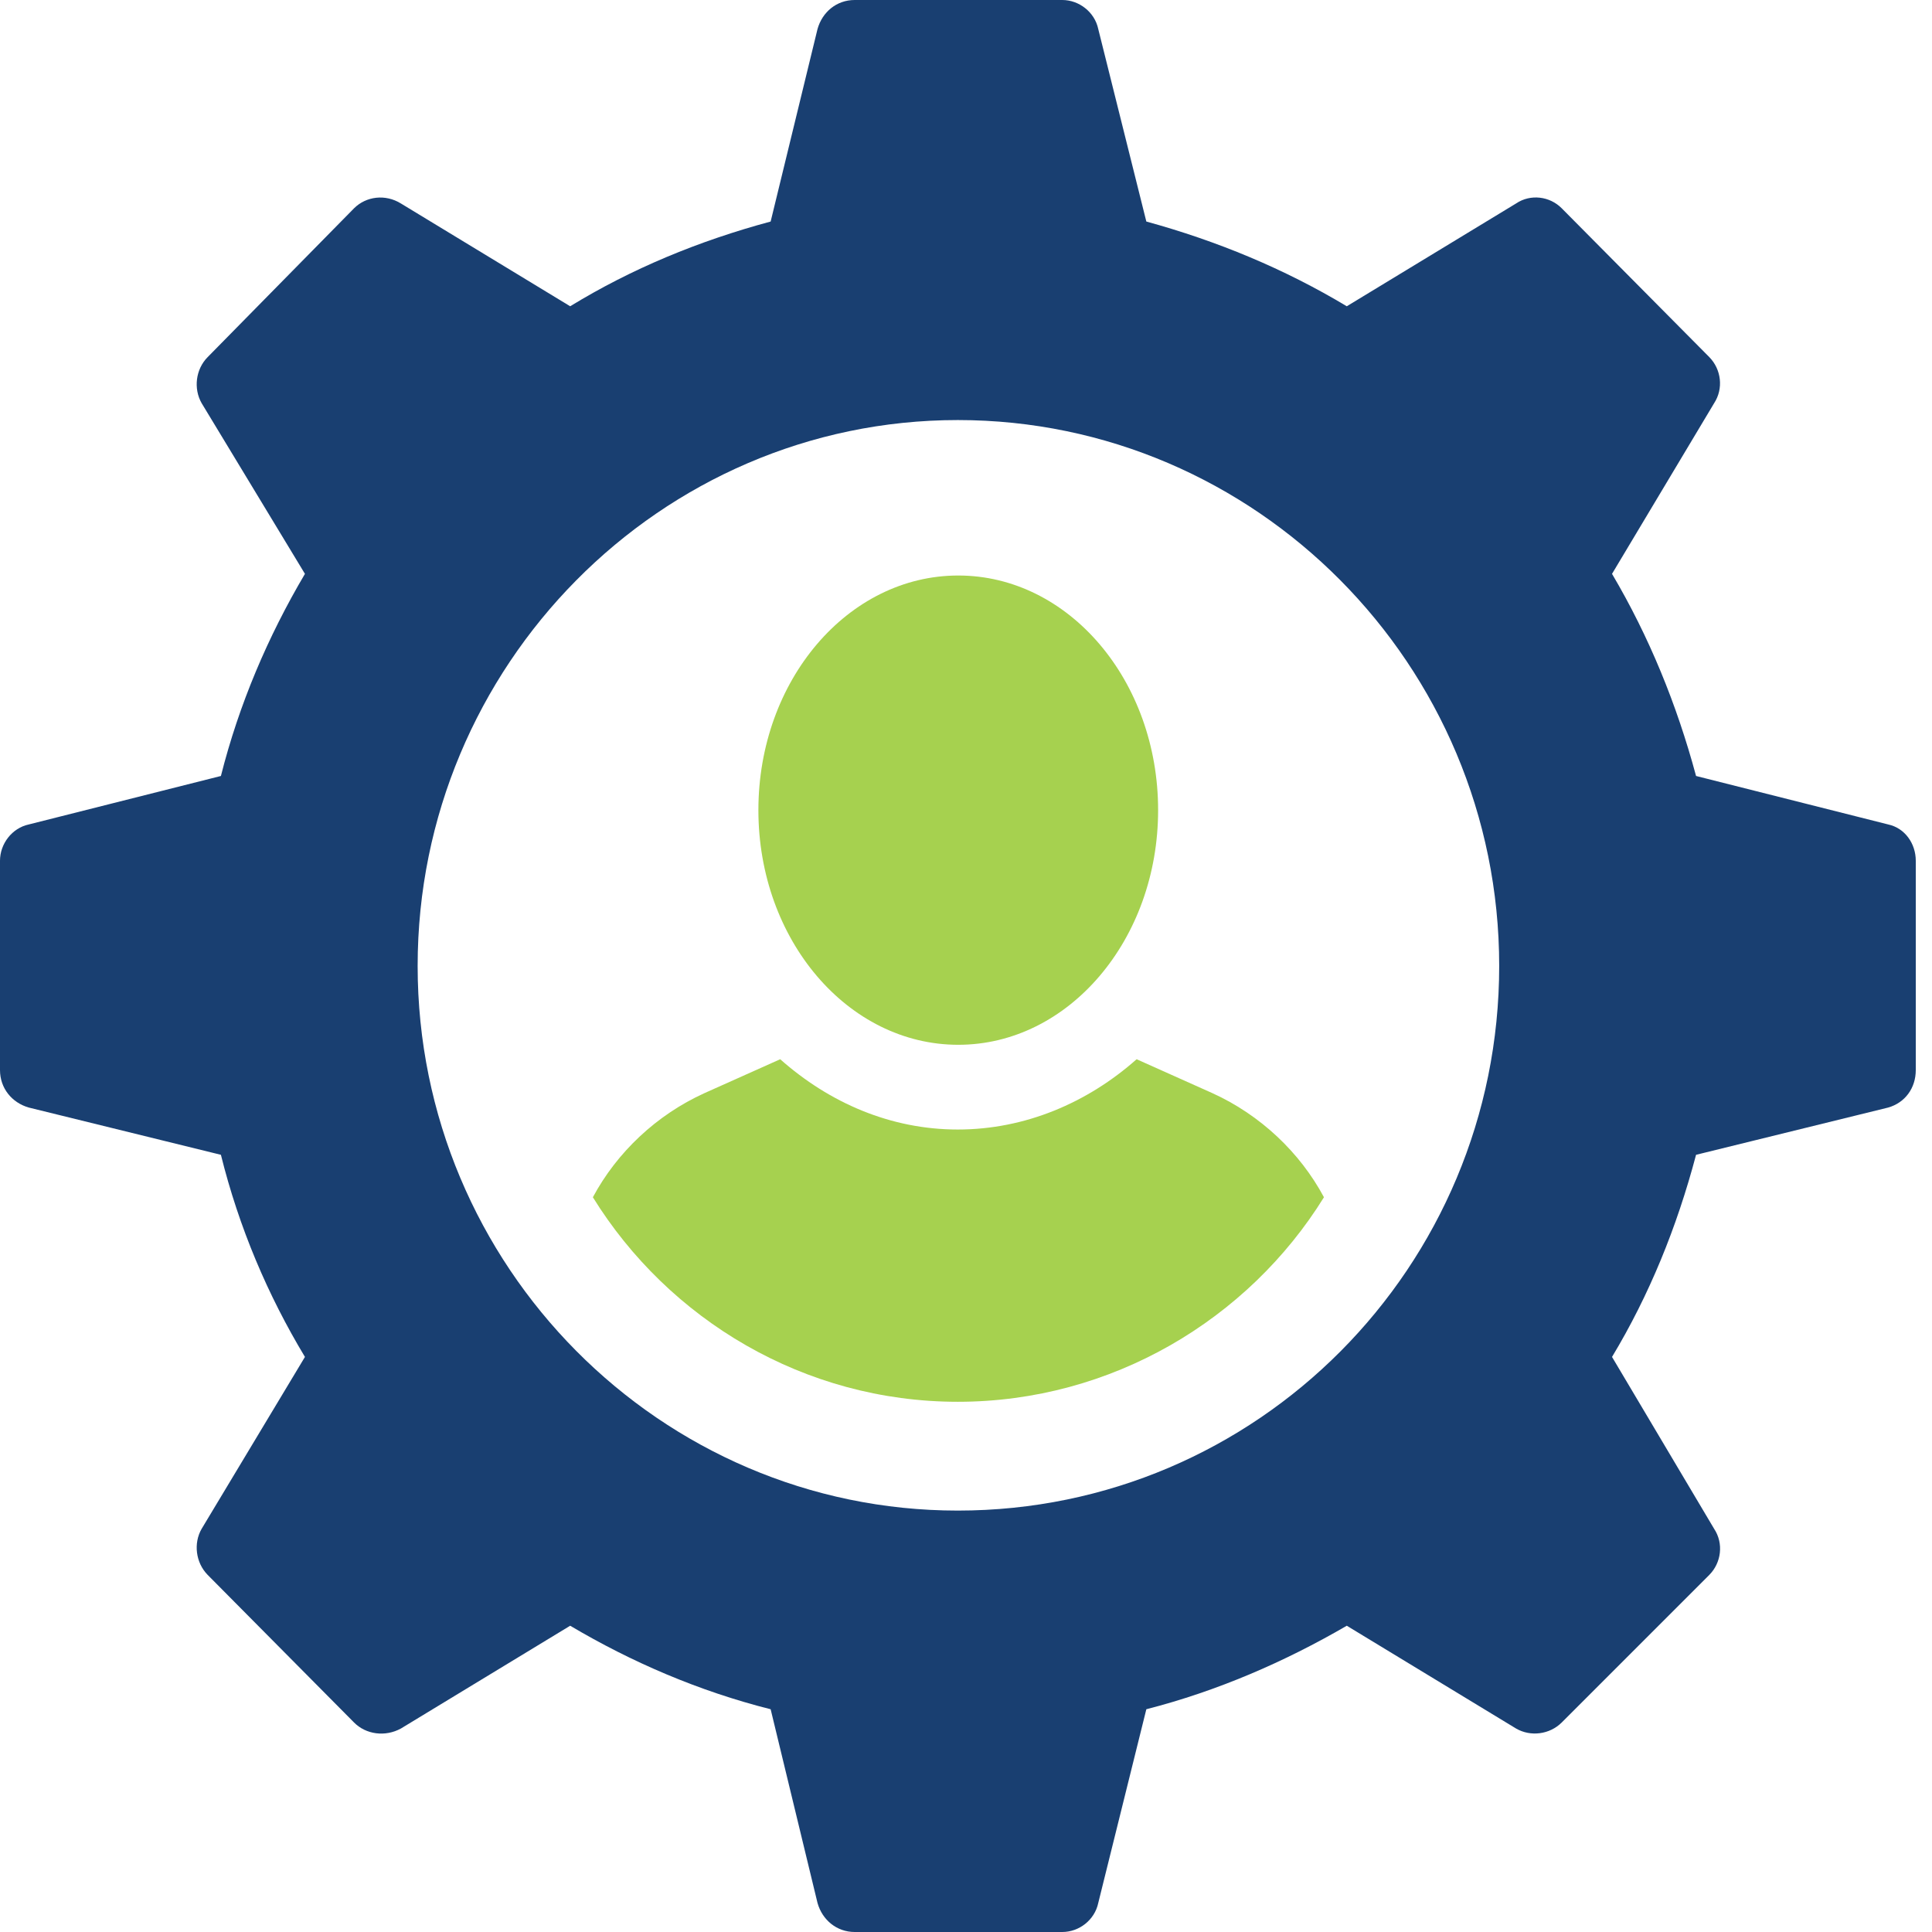 <svg width="105" height="105" viewBox="0 0 105 105" fill="none" xmlns="http://www.w3.org/2000/svg">
<path d="M102.618 44.807L92.177 42.173C91.131 38.288 89.63 34.607 87.61 31.188L93.159 21.913C93.678 21.119 93.548 20.072 92.899 19.41L84.876 11.32C84.228 10.666 83.181 10.527 82.394 11.059L73.195 16.645C69.804 14.609 66.146 13.095 62.301 12.04L59.688 1.579C59.494 0.654 58.642 0 57.733 0H46.45C45.468 0 44.689 0.654 44.43 1.579L41.883 12.04C37.964 13.095 34.314 14.609 30.988 16.645L21.789 11.059C20.945 10.535 19.899 10.666 19.242 11.32L11.284 19.41C10.635 20.064 10.505 21.119 10.959 21.913L16.573 31.188C14.553 34.607 12.987 38.288 12.006 42.173L1.566 44.807C0.649 45.004 0 45.862 0 46.779V58.156C0 59.146 0.649 59.931 1.566 60.193L12.006 62.761C12.987 66.712 14.553 70.393 16.573 73.746L10.959 83.087C10.505 83.872 10.635 84.928 11.284 85.59L19.242 93.614C19.891 94.269 20.937 94.408 21.789 93.941L30.988 88.355C34.314 90.326 37.964 91.905 41.883 92.894L44.43 103.421C44.689 104.346 45.476 105 46.45 105H57.733C58.65 105 59.494 104.346 59.688 103.421L62.301 92.894C66.154 91.905 69.804 90.326 73.195 88.355L82.394 93.941C83.181 94.399 84.219 94.269 84.876 93.614L92.899 85.59C93.548 84.936 93.686 83.881 93.159 83.087L87.61 73.746C89.63 70.393 91.131 66.712 92.177 62.761L102.618 60.193C103.534 59.931 104.118 59.138 104.118 58.156V46.779C104.118 45.854 103.534 45.004 102.618 44.807ZM52.055 82.097C35.88 82.097 22.698 68.806 22.698 52.496C22.698 36.186 35.88 22.829 52.055 22.829C68.231 22.829 81.478 36.121 81.478 52.496C81.478 68.871 68.303 82.097 52.055 82.097Z" fill="#193F71"/>
<path d="M65.886 59.408L61.773 57.567C59.096 59.939 55.706 61.387 52.055 61.387C48.405 61.387 45.079 59.939 42.402 57.567L38.289 59.408C35.677 60.594 33.527 62.63 32.221 65.068C36.334 71.71 43.7 76.184 52.055 76.184C60.411 76.184 67.841 71.71 71.954 65.068C70.648 62.63 68.498 60.594 65.886 59.408Z" fill="#A6D14F"/>
<path d="M52.08 56.782C58.074 56.782 62.941 51.073 62.941 44.03C62.941 36.987 58.082 31.278 52.08 31.278C46.077 31.278 41.217 36.987 41.217 44.03C41.217 51.073 46.077 56.782 52.08 56.782Z" fill="#A6D14F"/>
</svg>
